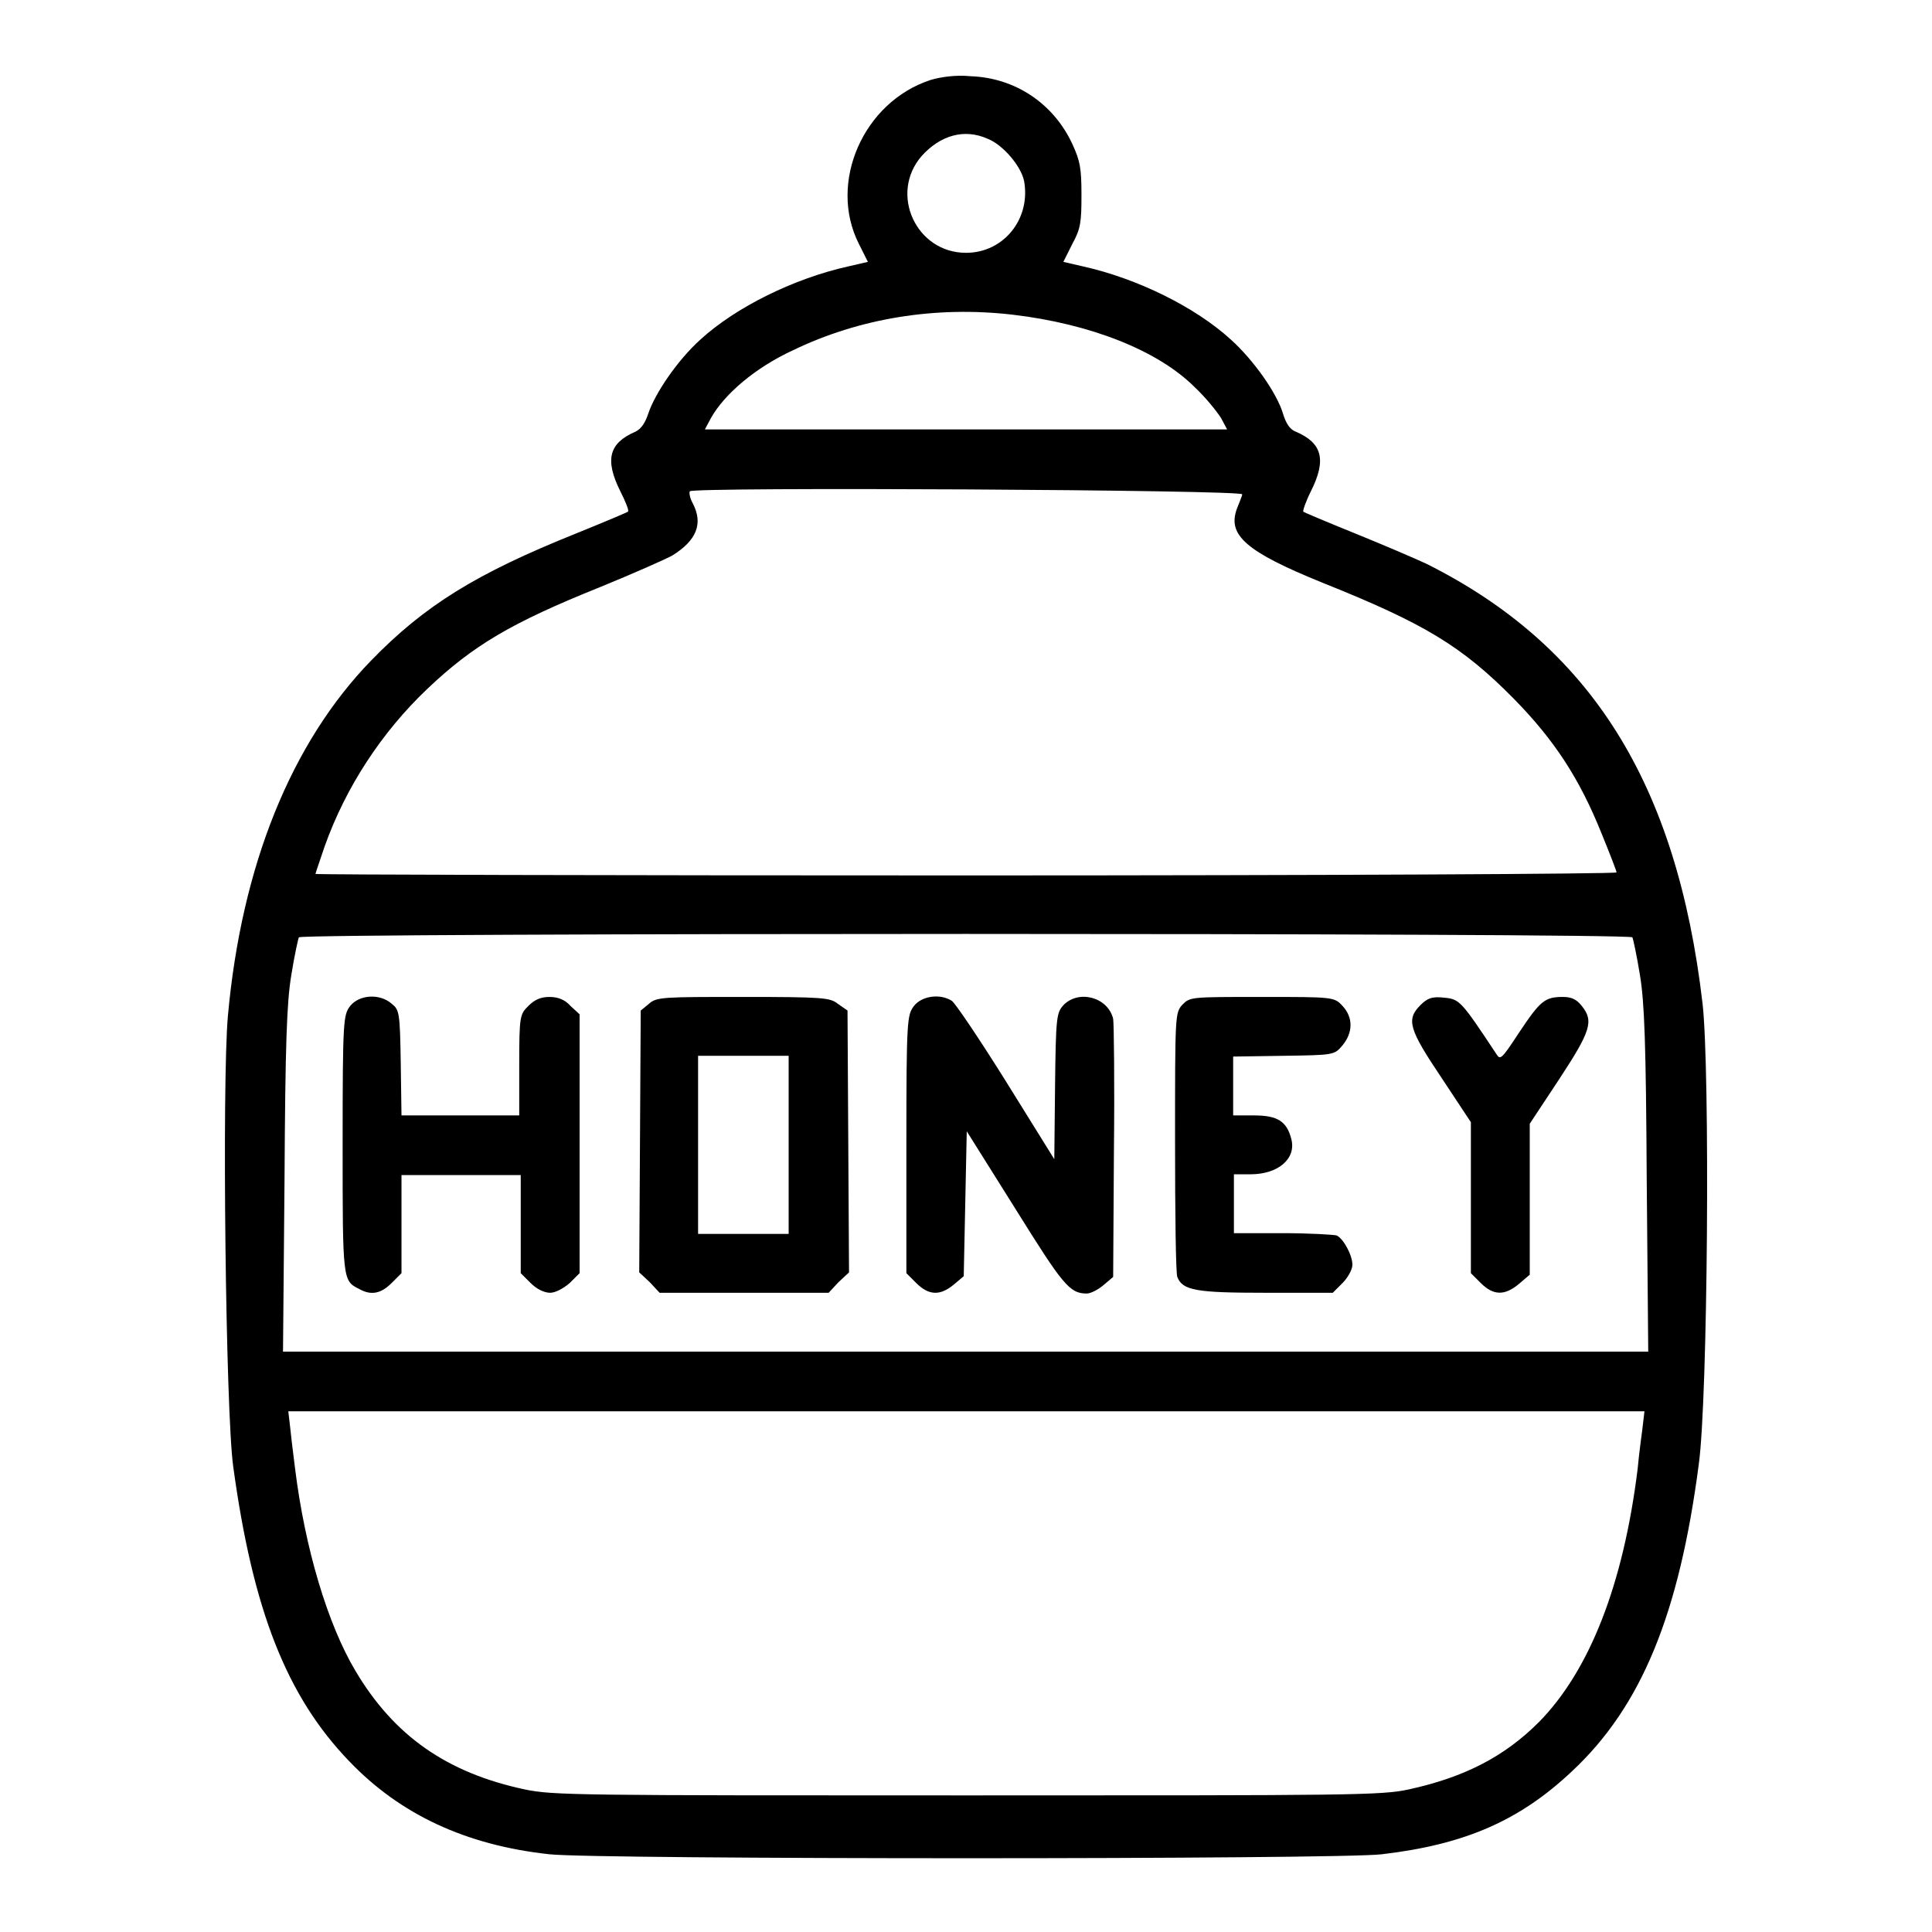 <?xml version="1.0" encoding="utf-8"?>
<!-- Svg Vector Icons : http://www.onlinewebfonts.com/icon -->
<!DOCTYPE svg PUBLIC "-//W3C//DTD SVG 1.1//EN" "http://www.w3.org/Graphics/SVG/1.1/DTD/svg11.dtd">
<svg version="1.1" xmlns="http://www.w3.org/2000/svg" xmlns:xlink="http://www.w3.org/1999/xlink" x="0px" y="0px" viewBox="0 0 256 256" enable-background="new 0 0 256 256" xml:space="preserve">
<g><g><g><path fill="#000000" d="M123.3,10.6c-8.9,2.9-13.6,13.6-9.5,21.7l1.2,2.4l-2.6,0.6c-7.2,1.6-14.9,5.4-19.6,9.7c-3,2.7-6,7.1-6.9,9.8c-0.4,1.2-0.9,2-1.7,2.4c-3.5,1.5-4.1,3.7-2,7.9c0.7,1.4,1.2,2.6,1,2.7c-0.1,0.1-3.2,1.4-6.9,2.9c-13.2,5.3-20,9.5-27.1,16.8c-10.6,10.9-17.2,27.2-19,47.1c-0.8,8.9-0.3,52.5,0.7,59.7c2.6,19.1,7.1,30.5,15.4,39.1c6.7,7,15.4,11.1,26.5,12.3c6.2,0.7,104.7,0.7,110.3,0c11.1-1.3,18.3-4.5,25.2-11c9.2-8.6,14.2-20.8,16.8-40.7c1.2-8.7,1.5-52.2,0.5-61c-3.4-29.2-14.8-47.4-36.6-58.3c-1.5-0.7-5.7-2.5-9.4-4c-3.7-1.5-6.8-2.8-6.9-2.9c-0.1-0.1,0.3-1.3,1-2.7c2.1-4.2,1.5-6.4-2-7.9c-0.8-0.3-1.3-1.1-1.7-2.4c-0.8-2.7-3.9-7.1-6.9-9.8c-4.7-4.3-12.4-8.1-19.6-9.7l-2.6-0.6l1.2-2.4c1.1-2,1.2-2.9,1.2-6.5c0-3.6-0.2-4.5-1.2-6.7c-2.5-5.4-7.6-8.8-13.5-9C126.7,9.9,124.6,10.2,123.3,10.6z M130.9,18.4c2,0.8,4.4,3.6,4.8,5.6c0.9,5-2.7,9.5-7.7,9.5c-6.6,0-10.2-7.8-5.9-12.8C124.6,17.9,127.8,17,130.9,18.4z M134.2,41.7c10.2,1.2,19.2,4.7,24.1,9.6c1.5,1.4,3,3.3,3.5,4.1l0.8,1.5H128H93.4l0.8-1.5c1.8-3.2,5.9-6.7,10.9-9C113.8,42.2,123.9,40.5,134.2,41.7z M164.6,65.5c0,0.2-0.4,1.1-0.7,1.9c-1.3,3.5,1.2,5.7,11.3,9.8c13.5,5.4,18.5,8.4,25.4,15.4c5.4,5.5,8.7,10.6,11.6,17.8c1.1,2.7,2,5,2,5.2c0,0.2-38.8,0.4-86.2,0.4c-47.5,0-86.2-0.1-86.2-0.2c0-0.1,0.6-1.8,1.2-3.6c2.8-7.9,7.6-15.2,13.6-20.9c6.1-5.8,11.2-8.8,22.9-13.5c4.4-1.8,8.7-3.7,9.6-4.2c3.2-2,4.1-4.2,2.7-6.9c-0.4-0.7-0.5-1.4-0.4-1.6C91.9,64.5,164.7,64.9,164.6,65.5z M216.3,124.2c0.1,0.2,0.6,2.5,1,5c0.6,3.6,0.8,9,0.9,27.2l0.2,22.7H128H37.5l0.2-22.7c0.1-18.2,0.3-23.6,0.9-27.2c0.4-2.5,0.9-4.8,1-5C40.1,123.6,215.9,123.6,216.3,124.2z M217.7,188.7c-0.1,1-0.5,3.6-0.7,5.9c-1.9,15.4-6.4,26.8-13.1,33.6c-4.6,4.6-9.9,7.3-17.2,8.9c-3.7,0.8-7.4,0.8-58.6,0.8s-54.9,0-58.6-0.8c-10.3-2.2-17.3-7.1-22.4-15.7c-3.7-6.2-6.7-16.3-8-26.8c-0.3-2.3-0.6-4.9-0.7-5.9l-0.2-1.7H128h89.9L217.7,188.7z"/><path fill="#000000" d="M46.4,133.3c-0.9,1.2-1,1.7-1,18.4c0,18,0,18,2.2,19.1c1.6,0.9,2.9,0.6,4.3-0.8l1.3-1.3v-6.5v-6.5h7.8H69v6.5v6.5l1.3,1.3c0.8,0.8,1.8,1.3,2.6,1.3c0.7,0,1.8-0.6,2.6-1.3l1.3-1.3v-17.2v-17.1l-1.2-1.1c-0.7-0.8-1.6-1.2-2.8-1.2c-1.2,0-2,0.4-2.8,1.2c-1.1,1.1-1.2,1.3-1.2,7.8v6.7h-7.8h-7.8l-0.1-7c-0.1-6.7-0.2-7-1.2-7.8C50.3,131.6,47.6,131.8,46.4,133.3z"/><path fill="#000000" d="M86,133l-1.1,0.9l-0.1,17.4l-0.1,17.3l1.4,1.3l1.3,1.4h11.2h11.2l1.3-1.4l1.4-1.3l-0.1-17.3l-0.1-17.4L111,133c-1-0.8-1.9-0.9-12.5-0.9S87,132.1,86,133z M104.5,151.7v11.8h-6h-6v-11.8v-11.8h6h6V151.7z"/><path fill="#000000" d="M121.1,133.3c-0.9,1.2-1,1.8-1,18.3v17.1l1.3,1.3c1.7,1.7,3.2,1.7,5,0.2l1.3-1.1l0.2-9.6l0.2-9.6l6.4,10.2c6.3,10.1,7.2,11.3,9.5,11.3c0.5,0,1.5-0.5,2.2-1.1l1.3-1.1l0.1-16.6c0.1-9.1,0-17-0.1-17.6c-0.7-2.9-4.6-3.9-6.6-1.8c-0.9,1-1,1.6-1.1,10.7l-0.1,9.7l-6.4-10.3c-3.5-5.6-6.8-10.5-7.2-10.7C124.5,131.6,122.1,132,121.1,133.3z"/><path fill="#000000" d="M156.7,133.1c-1,1.1-1,1.2-1,18.2c0,9.4,0.1,17.5,0.3,17.9c0.7,1.8,2.5,2.1,11.7,2.1h8.9l1.3-1.3c0.7-0.7,1.3-1.8,1.3-2.4c0-1.3-1.2-3.5-2.1-3.9c-0.4-0.1-3.6-0.3-7.2-0.3h-6.4v-3.9v-3.9h2.2c3.7,0,6.1-2.1,5.4-4.7c-0.6-2.3-1.8-3.1-4.9-3.1h-2.8v-3.9V140l6.7-0.1c6.7-0.1,6.7-0.1,7.8-1.4c1.4-1.7,1.4-3.7,0-5.2c-1.1-1.2-1.2-1.2-10.7-1.2C157.8,132.1,157.7,132.1,156.7,133.1z"/><path fill="#000000" d="M188.2,133.2c-1.9,1.9-1.5,3.2,2.8,9.6l3.9,5.9v10v10l1.3,1.3c1.7,1.7,3.2,1.7,5.1,0.1l1.4-1.2v-10v-10l3.9-5.9c4.2-6.4,4.6-7.7,3-9.7c-0.7-0.9-1.4-1.2-2.5-1.2c-2.4,0-3,0.5-5.8,4.7c-2.3,3.5-2.5,3.7-3,2.9c-4.7-7.1-4.9-7.3-6.9-7.5C189.7,132,189.1,132.3,188.2,133.2z"/></g></g></g>
</svg>